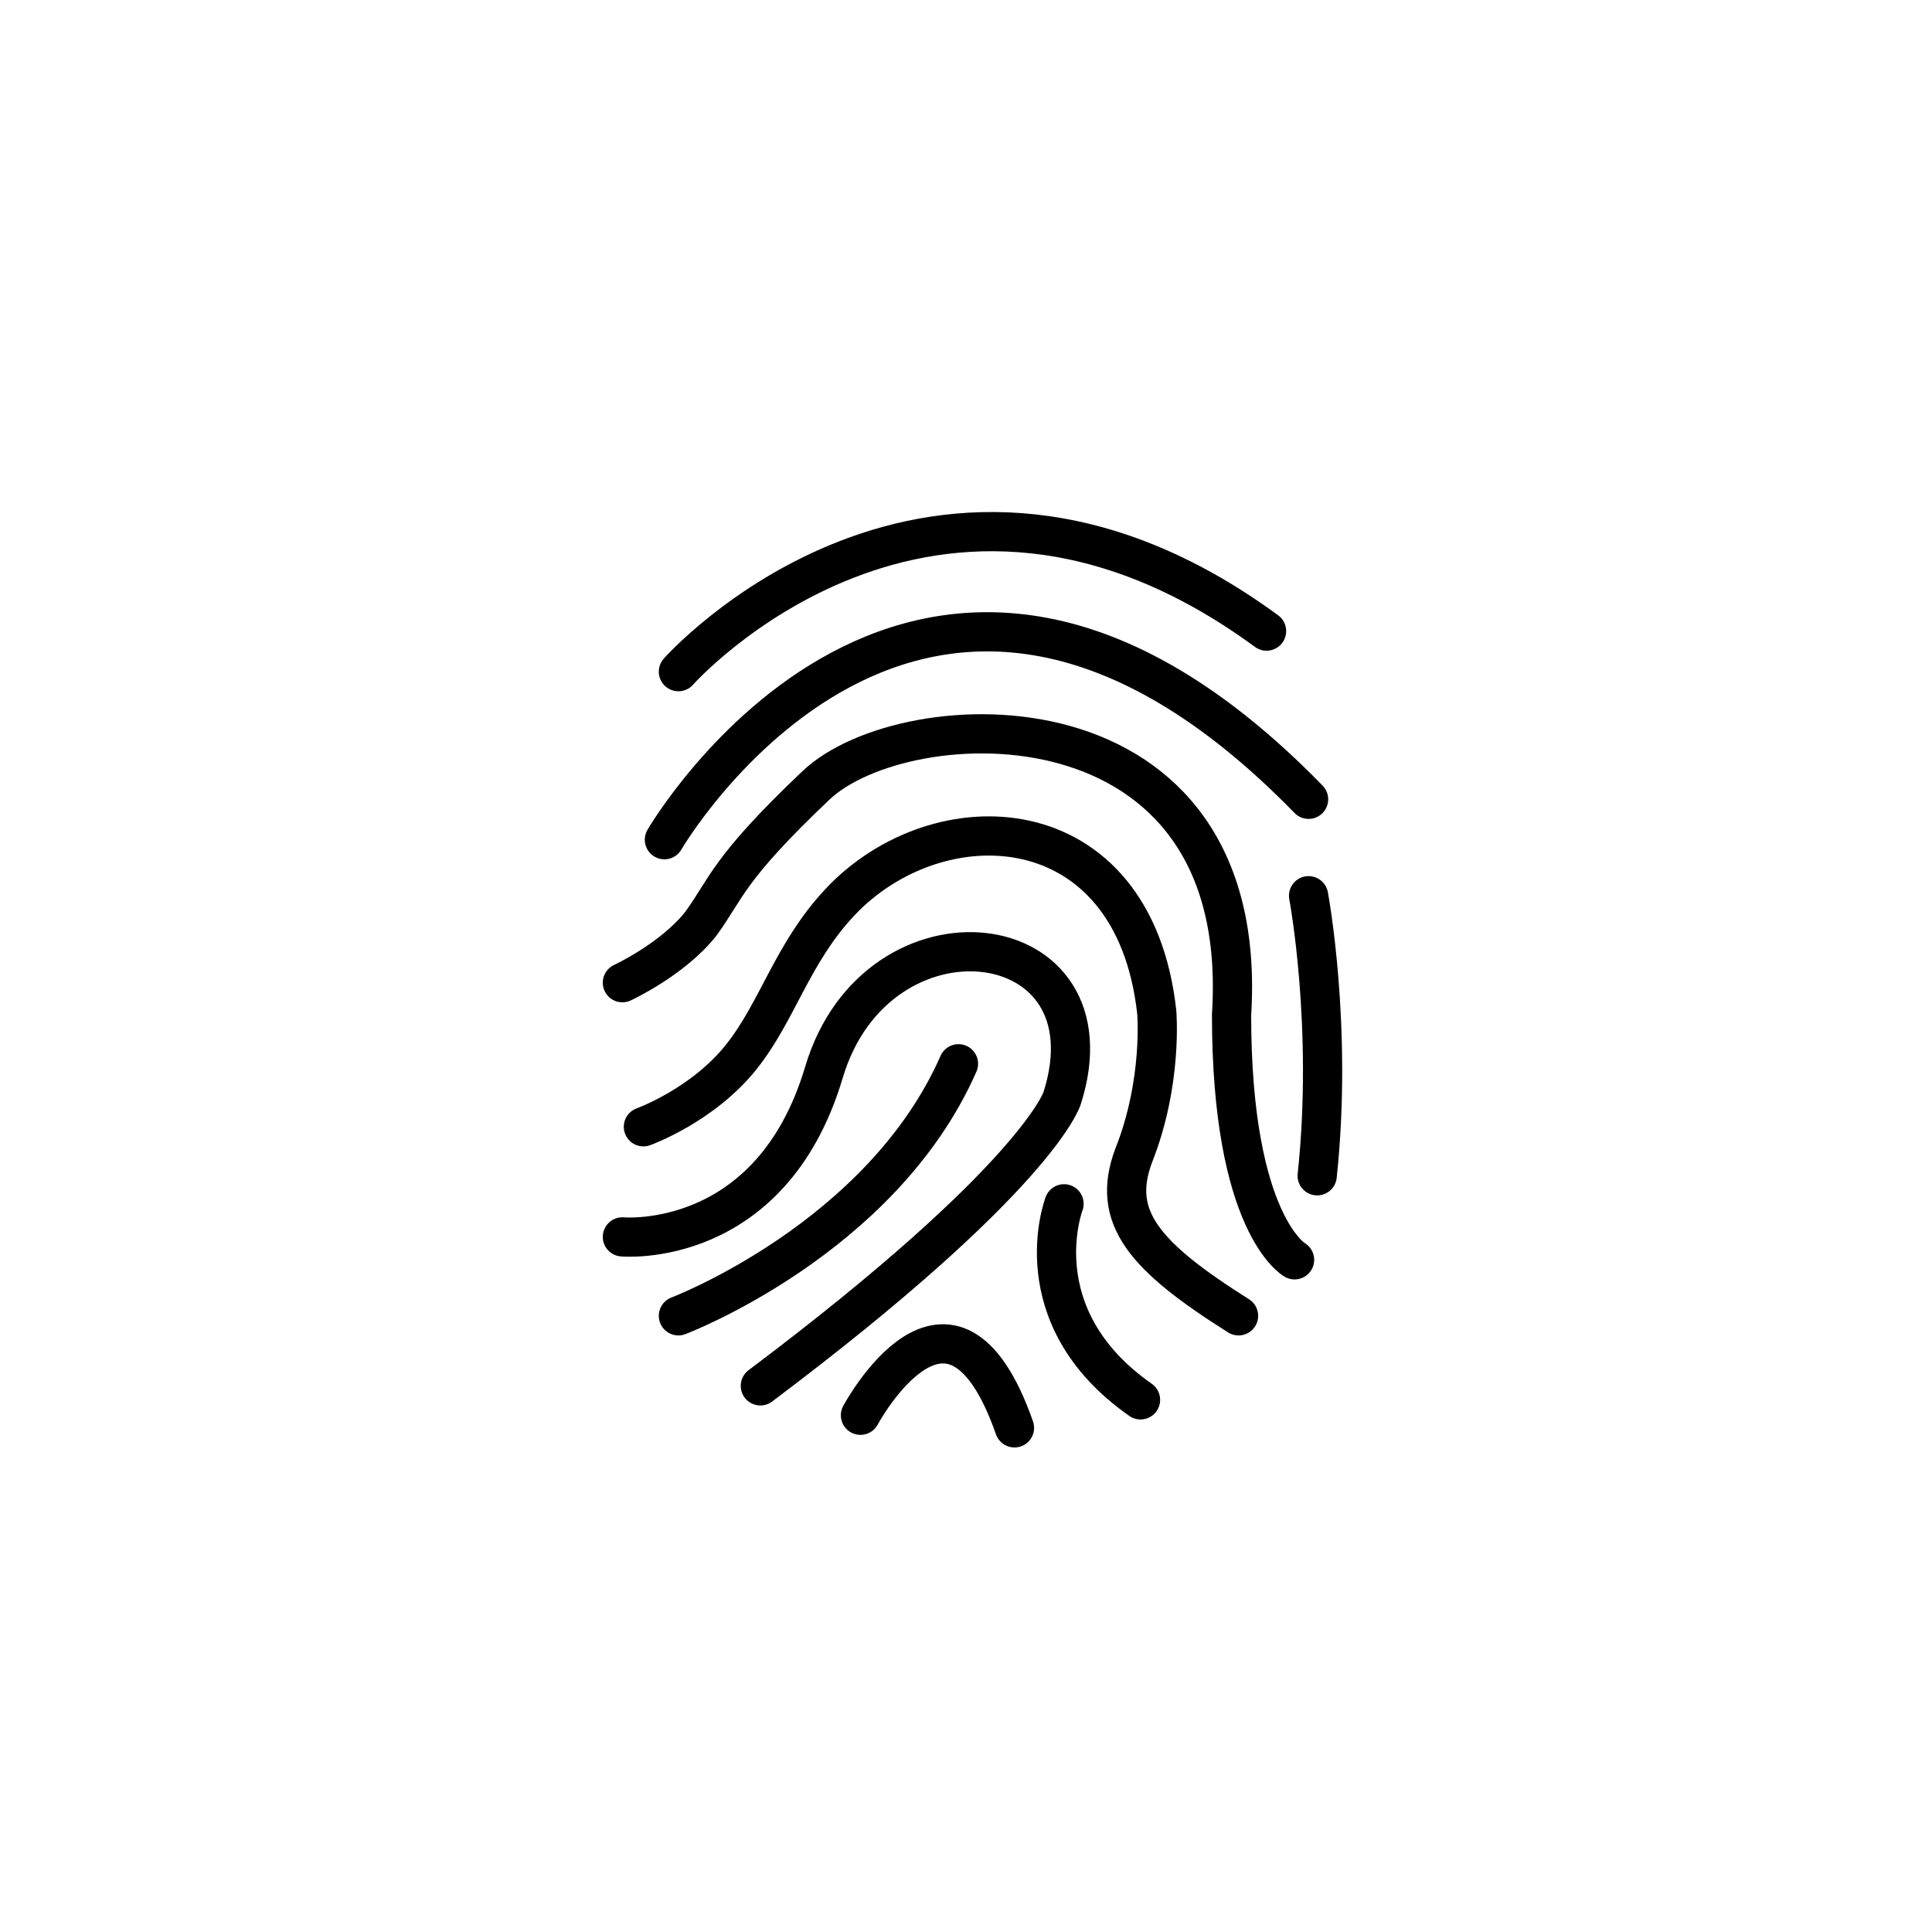 <?xml version="1.0" encoding="UTF-8"?> <svg xmlns="http://www.w3.org/2000/svg" xmlns:xlink="http://www.w3.org/1999/xlink" width="447px" height="447px" viewBox="0 0 447 447" version="1.1"><title>Artboard</title><g id="Artboard" stroke="none" stroke-width="1" fill="none" fill-rule="evenodd" stroke-linecap="round"><g id="Group" transform="translate(144, 123)" stroke="#000000" stroke-width="9.072"><path d="M12.96,32.4 C12.96,32.4 71.564,-33.772 149.04,23.017" id="Path-Copy-76"></path><path d="M9.72,71.28 C9.72,71.28 68.806,-30.423 158.76,61.932" id="Path-Copy-77"></path><path d="M4.86,137.7 C4.86,137.7 18.562,132.792 27.54,121.5 C35.942,110.934 39.256,97.607 50.22,85.86 C72.9,61.56 118.288,63.076 123.628,111.124 C123.628,111.124 125.084,127.278 118.288,144.382 C112.948,158.635 120.715,167.662 142.56,181.44" id="Path-Copy-78"></path><path d="M0,104.364 C0,104.364 11.576,99.021 18.119,90.764 C24.158,82.506 24.158,78.279 44.794,58.706 C65.429,39.132 145.8,35.64 140.94,111.78 C140.94,160.38 155.52,168.48 155.52,168.48" id="Path-Copy-79"></path><path d="M12.96,181.44 C12.96,181.44 59.94,163.62 77.76,123.12" id="Path-Copy-80"></path><path d="M0,163.172 C0,163.172 34.359,166.339 46.631,125.105 C58.902,83.871 114.706,90.405 101.739,131.097 C101.739,131.097 96.253,149.289 31.918,197.64" id="Path-Copy-81"></path><path d="M102.184,155.52 C102.184,155.52 92.23,181.513 119.88,200.88" id="Path-Copy-82"></path><path d="M55.08,204.445 C55.08,204.445 75.989,165.39 90.72,207.36" id="Path-Copy-83"></path><path d="M158.76,84.24 C158.76,84.24 164.448,114.448 160.751,149.04" id="Path-Copy-84"></path></g></g></svg> 